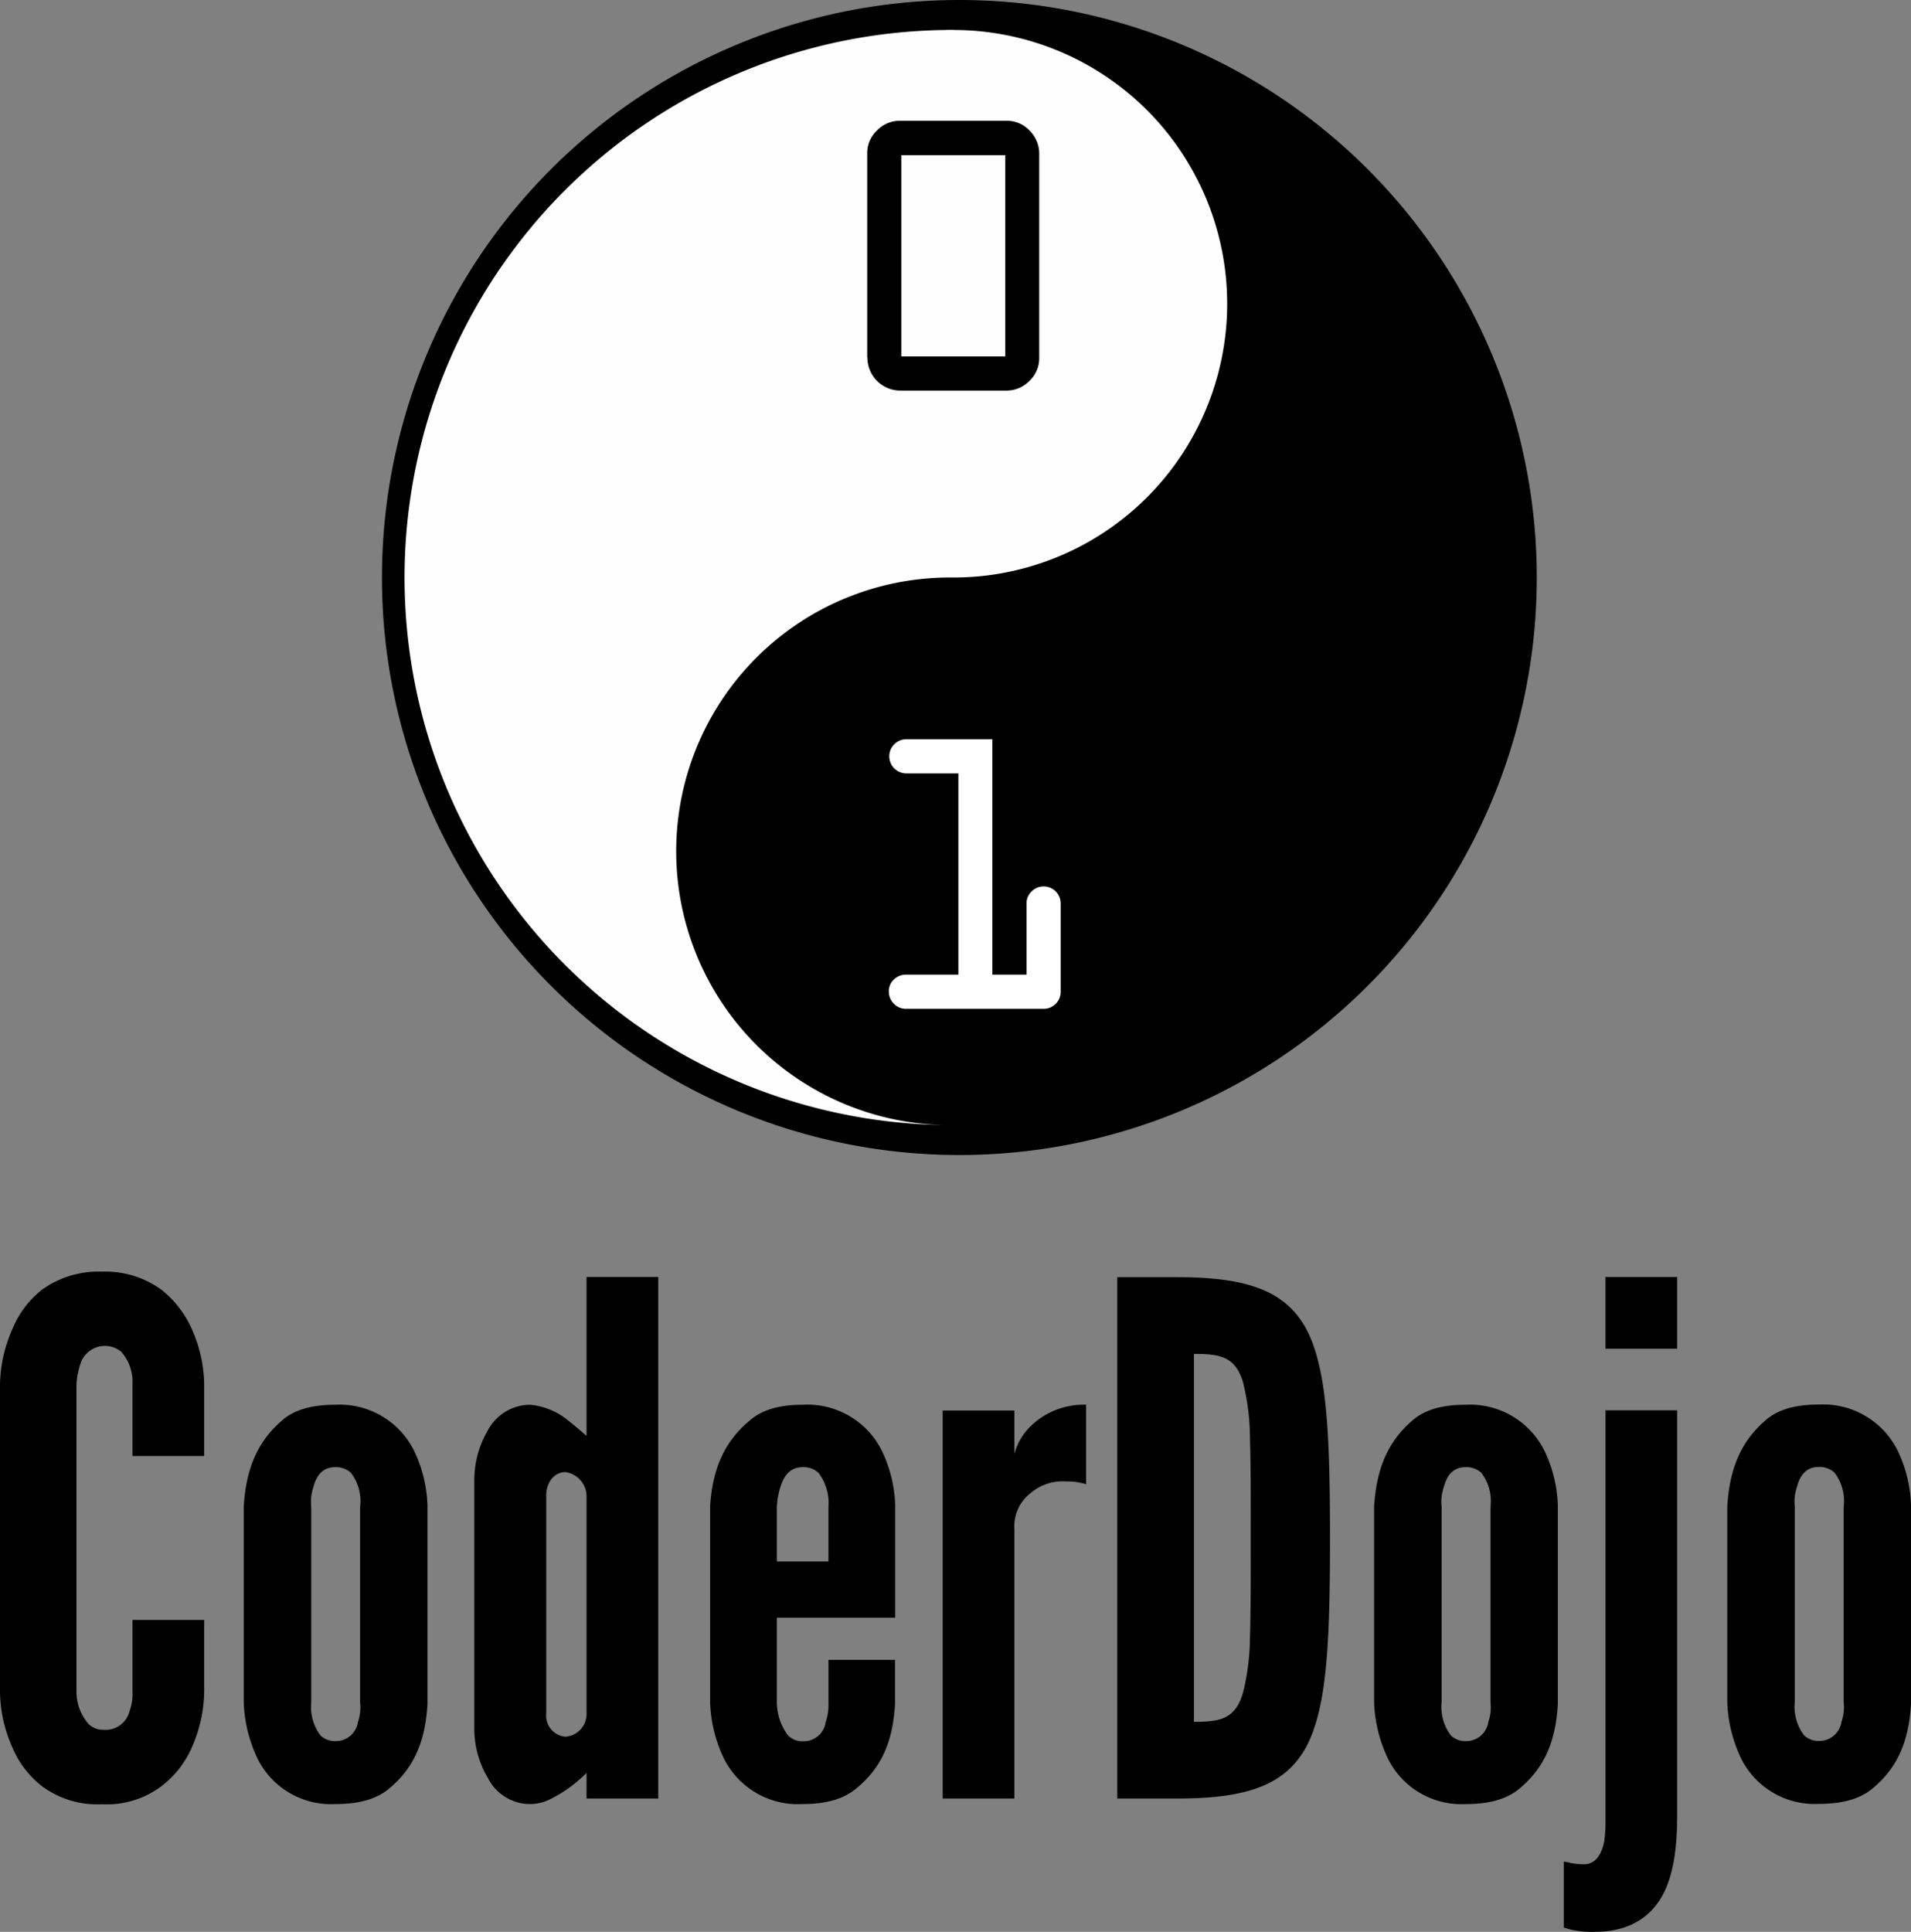 <svg id="Layer_x0020_1" xmlns="http://www.w3.org/2000/svg" width="226.38" height="228.804" viewBox="0 0 226.38 228.804">
  <rect x="0" y="0" width="226.38" height="228.804" fill="#808080" stroke="none"/>
  <path id="path10" d="M24.189,6442.224v8.495a16.84,16.84,0,0,1-1.506,6.729,11.591,11.591,0,0,1-3.624,4.541,10.781,10.781,0,0,1-6.965,2.094,11.018,11.018,0,0,1-7.059-2.094,11.376,11.376,0,0,1-3.529-4.541A16.657,16.657,0,0,1,0,6450.719v-36.377a16.969,16.969,0,0,1,1.506-6.635,11.368,11.368,0,0,1,3.529-4.612A11.453,11.453,0,0,1,12.094,6401a11.305,11.305,0,0,1,6.965,2.094,12.235,12.235,0,0,1,3.624,4.612,16.564,16.564,0,0,1,1.506,6.635v8.495H15.694v-8.495a5.324,5.324,0,0,0-1.341-3.859,3.046,3.046,0,0,0-4.871,1.577,9.379,9.379,0,0,0-.424,2.282v36.377a5.784,5.784,0,0,0,1.435,3.859,2.411,2.411,0,0,0,1.765.682A2.933,2.933,0,0,0,15.365,6453a5.727,5.727,0,0,0,.329-2.259v-8.494h8.494Zm26.448,10c-.259,4.447-1.6,7.553-4.541,10-1.506,1.271-3.624,1.835-6.377,1.835a9.708,9.708,0,0,1-9.506-6.047,16.658,16.658,0,0,1-1.341-6.047v-23.106c.259-4.447,1.6-7.718,4.541-10.235,1.435-1.271,3.529-1.859,6.306-1.859a9.838,9.838,0,0,1,9.577,5.977,16.1,16.1,0,0,1,1.341,5.882Zm-7.977-23.365a5.514,5.514,0,0,0-1.082-4.023,2.583,2.583,0,0,0-1.835-.683c-1.6,0-2.282,1.083-2.612,2.353a5.336,5.336,0,0,0-.259,2.353v23.106a5.63,5.63,0,0,0,1.082,3.953,2.411,2.411,0,0,0,1.765.682,2.643,2.643,0,0,0,2.682-2.259,5.336,5.336,0,0,0,.259-2.353v-23.13ZM77.978,6463.4H69.484v-3.036a16.373,16.373,0,0,1-4.282,3.106,5.469,5.469,0,0,1-2.447.588,5.59,5.59,0,0,1-4.965-3.106,11.345,11.345,0,0,1-1.6-5.882v-29.318a11.61,11.61,0,0,1,1.6-5.953,5.7,5.7,0,0,1,4.965-3.035,8.244,8.244,0,0,1,4.541,1.859c.753.588,1.435,1.176,2.188,1.835v-18.824h8.494V6463.4Zm-8.494-35.883a2.907,2.907,0,0,0-2.518-2.776c-1.271,0-2.259,1.176-2.259,2.776v25.789a2.517,2.517,0,0,0,2.259,2.776,2.693,2.693,0,0,0,2.518-2.776Zm36.542,19.412v5.294c-.259,4.447-1.6,7.553-4.612,10-1.506,1.271-3.624,1.835-6.377,1.835a9.787,9.787,0,0,1-9.577-6.047,16.658,16.658,0,0,1-1.341-6.047v-23.106c.259-4.447,1.671-7.718,4.706-10.235,1.435-1.271,3.529-1.859,6.306-1.859a9.838,9.838,0,0,1,9.577,5.977,16.1,16.1,0,0,1,1.341,5.882v13.365H92.025v10a6.582,6.582,0,0,0,1.341,3.953,2.411,2.411,0,0,0,1.765.682,2.643,2.643,0,0,0,2.682-2.259,6.54,6.54,0,0,0,.329-2.353v-5.035h7.906ZM92,6435.33h6.141v-6.471a5.87,5.87,0,0,0-1.176-4.023,2.583,2.583,0,0,0-1.835-.683c-1.6,0-2.282,1.083-2.682,2.353a9.355,9.355,0,0,0-.424,2.353v6.471Zm36.659-9.153a7.376,7.376,0,0,0-2.353-.33,5.847,5.847,0,0,0-4.282,1.435,4.936,4.936,0,0,0-1.859,4.188v31.93h-8.494v-45.954h8.494v5.13a7.234,7.234,0,0,1,2.024-3.365,9,9,0,0,1,6.471-2.447Zm3.694,37.224v-61.742h7.153c8.4,0,12.941,1.67,15.365,6.376,2.353,4.706,2.682,12.447,2.682,24.542s-.329,19.742-2.682,24.447c-2.424,4.706-6.965,6.377-15.365,6.377Zm9.083-9.083c3.106,0,4.871-.33,5.788-3.365a27.415,27.415,0,0,0,.847-6.542c.094-2.941.094-6.894.094-11.93s0-8.988-.094-11.93a27.273,27.273,0,0,0-.847-6.541c-.918-2.941-2.682-3.271-5.788-3.271v43.578Zm43.107-2.094c-.259,4.447-1.6,7.553-4.541,10-1.506,1.271-3.624,1.835-6.377,1.835a9.708,9.708,0,0,1-9.506-6.047,16.657,16.657,0,0,1-1.341-6.047v-23.106c.259-4.447,1.6-7.718,4.541-10.235,1.435-1.271,3.529-1.859,6.306-1.859a9.838,9.838,0,0,1,9.577,5.977,16.1,16.1,0,0,1,1.341,5.882Zm-7.977-23.365a5.514,5.514,0,0,0-1.082-4.023,2.583,2.583,0,0,0-1.835-.683c-1.6,0-2.282,1.083-2.612,2.353a5.336,5.336,0,0,0-.259,2.353v23.106a5.63,5.63,0,0,0,1.082,3.953,2.411,2.411,0,0,0,1.765.682,2.643,2.643,0,0,0,2.682-2.259,5.336,5.336,0,0,0,.259-2.353v-23.13Zm13.624-27.224h8.494v8.495h-8.494Zm8.494,15.789v47.13c0,2.353,0,6.047-1.176,9.083-1.176,3.106-3.788,5.553-8.565,5.553a11.328,11.328,0,0,1-2.847-.259c-.329-.094-.588-.165-.847-.259v-7.812c.259.07.494.07.753.165a9.97,9.97,0,0,0,1.6.165c1.435,0,2.094-1.176,2.424-2.612a16.194,16.194,0,0,0,.165-2.188v-48.966ZM226.38,6452.2c-.259,4.447-1.6,7.553-4.541,10-1.506,1.271-3.624,1.835-6.377,1.835a9.708,9.708,0,0,1-9.506-6.047,16.658,16.658,0,0,1-1.341-6.047v-23.106c.259-4.447,1.6-7.718,4.541-10.235,1.435-1.271,3.529-1.859,6.306-1.859a9.838,9.838,0,0,1,9.577,5.977,16.1,16.1,0,0,1,1.341,5.882Zm-7.977-23.365a5.514,5.514,0,0,0-1.082-4.023,2.583,2.583,0,0,0-1.835-.683c-1.6,0-2.282,1.083-2.612,2.353a5.335,5.335,0,0,0-.259,2.353v23.106a5.628,5.628,0,0,0,1.082,3.953,2.41,2.41,0,0,0,1.765.683,2.643,2.643,0,0,0,2.682-2.259,5.336,5.336,0,0,0,.259-2.353v-23.13Z" transform="translate(0 -6250.386)" fill-rule="evenodd"/>
  <g id="_836803312" transform="translate(45.248)">
    <circle id="circle13" cx="67" cy="67" r="67" transform="translate(0.752 1)" fill="#fefefe"/>
    <path id="path15" d="M1991.4,0A68.4,68.4,0,1,1,1923,68.4,68.4,68.4,0,0,1,1991.4,0Zm-.682,3.529c-.329,0-.635,0-.965.024a64.854,64.854,0,0,0,.118,129.7A32.429,32.429,0,0,1,1990.7,68.4a32.424,32.424,0,0,0,0-64.848Z" transform="translate(-1923)" fill-rule="evenodd"/>
    <path id="path17" d="M4366,636.048V611.882a3.665,3.665,0,0,1,1.153-2.729,3.752,3.752,0,0,1,2.753-1.153h12.612a3.649,3.649,0,0,1,2.706,1.153,3.832,3.832,0,0,1,1.153,2.729v24.165a3.679,3.679,0,0,1-1.153,2.753,3.767,3.767,0,0,1-2.753,1.153H4369.93a3.9,3.9,0,0,1-3.906-3.906Zm16.354-.141V612.071h-12.306v23.836Z" transform="translate(-4308.517 -593.694)" fill-rule="evenodd"/>
    <path id="path19" d="M4477.023,3748.883h6.212v-23.836h-6.118a2.024,2.024,0,1,1,0-4.047h10.142v27.883h4.047v-8.424a1.921,1.921,0,0,1,.588-1.412,1.957,1.957,0,0,1,1.435-.612,2.009,2.009,0,0,1,2.024,2.024v10.447a2.009,2.009,0,0,1-2.024,2.023h-16.306a1.956,1.956,0,0,1-1.435-.612,1.988,1.988,0,0,1-.588-1.459,1.833,1.833,0,0,1,.588-1.388A2.029,2.029,0,0,1,4477.023,3748.883Z" transform="translate(-4414.952 -3633.446)" fill="#fff" fill-rule="evenodd"/>
  </g>
</svg>

